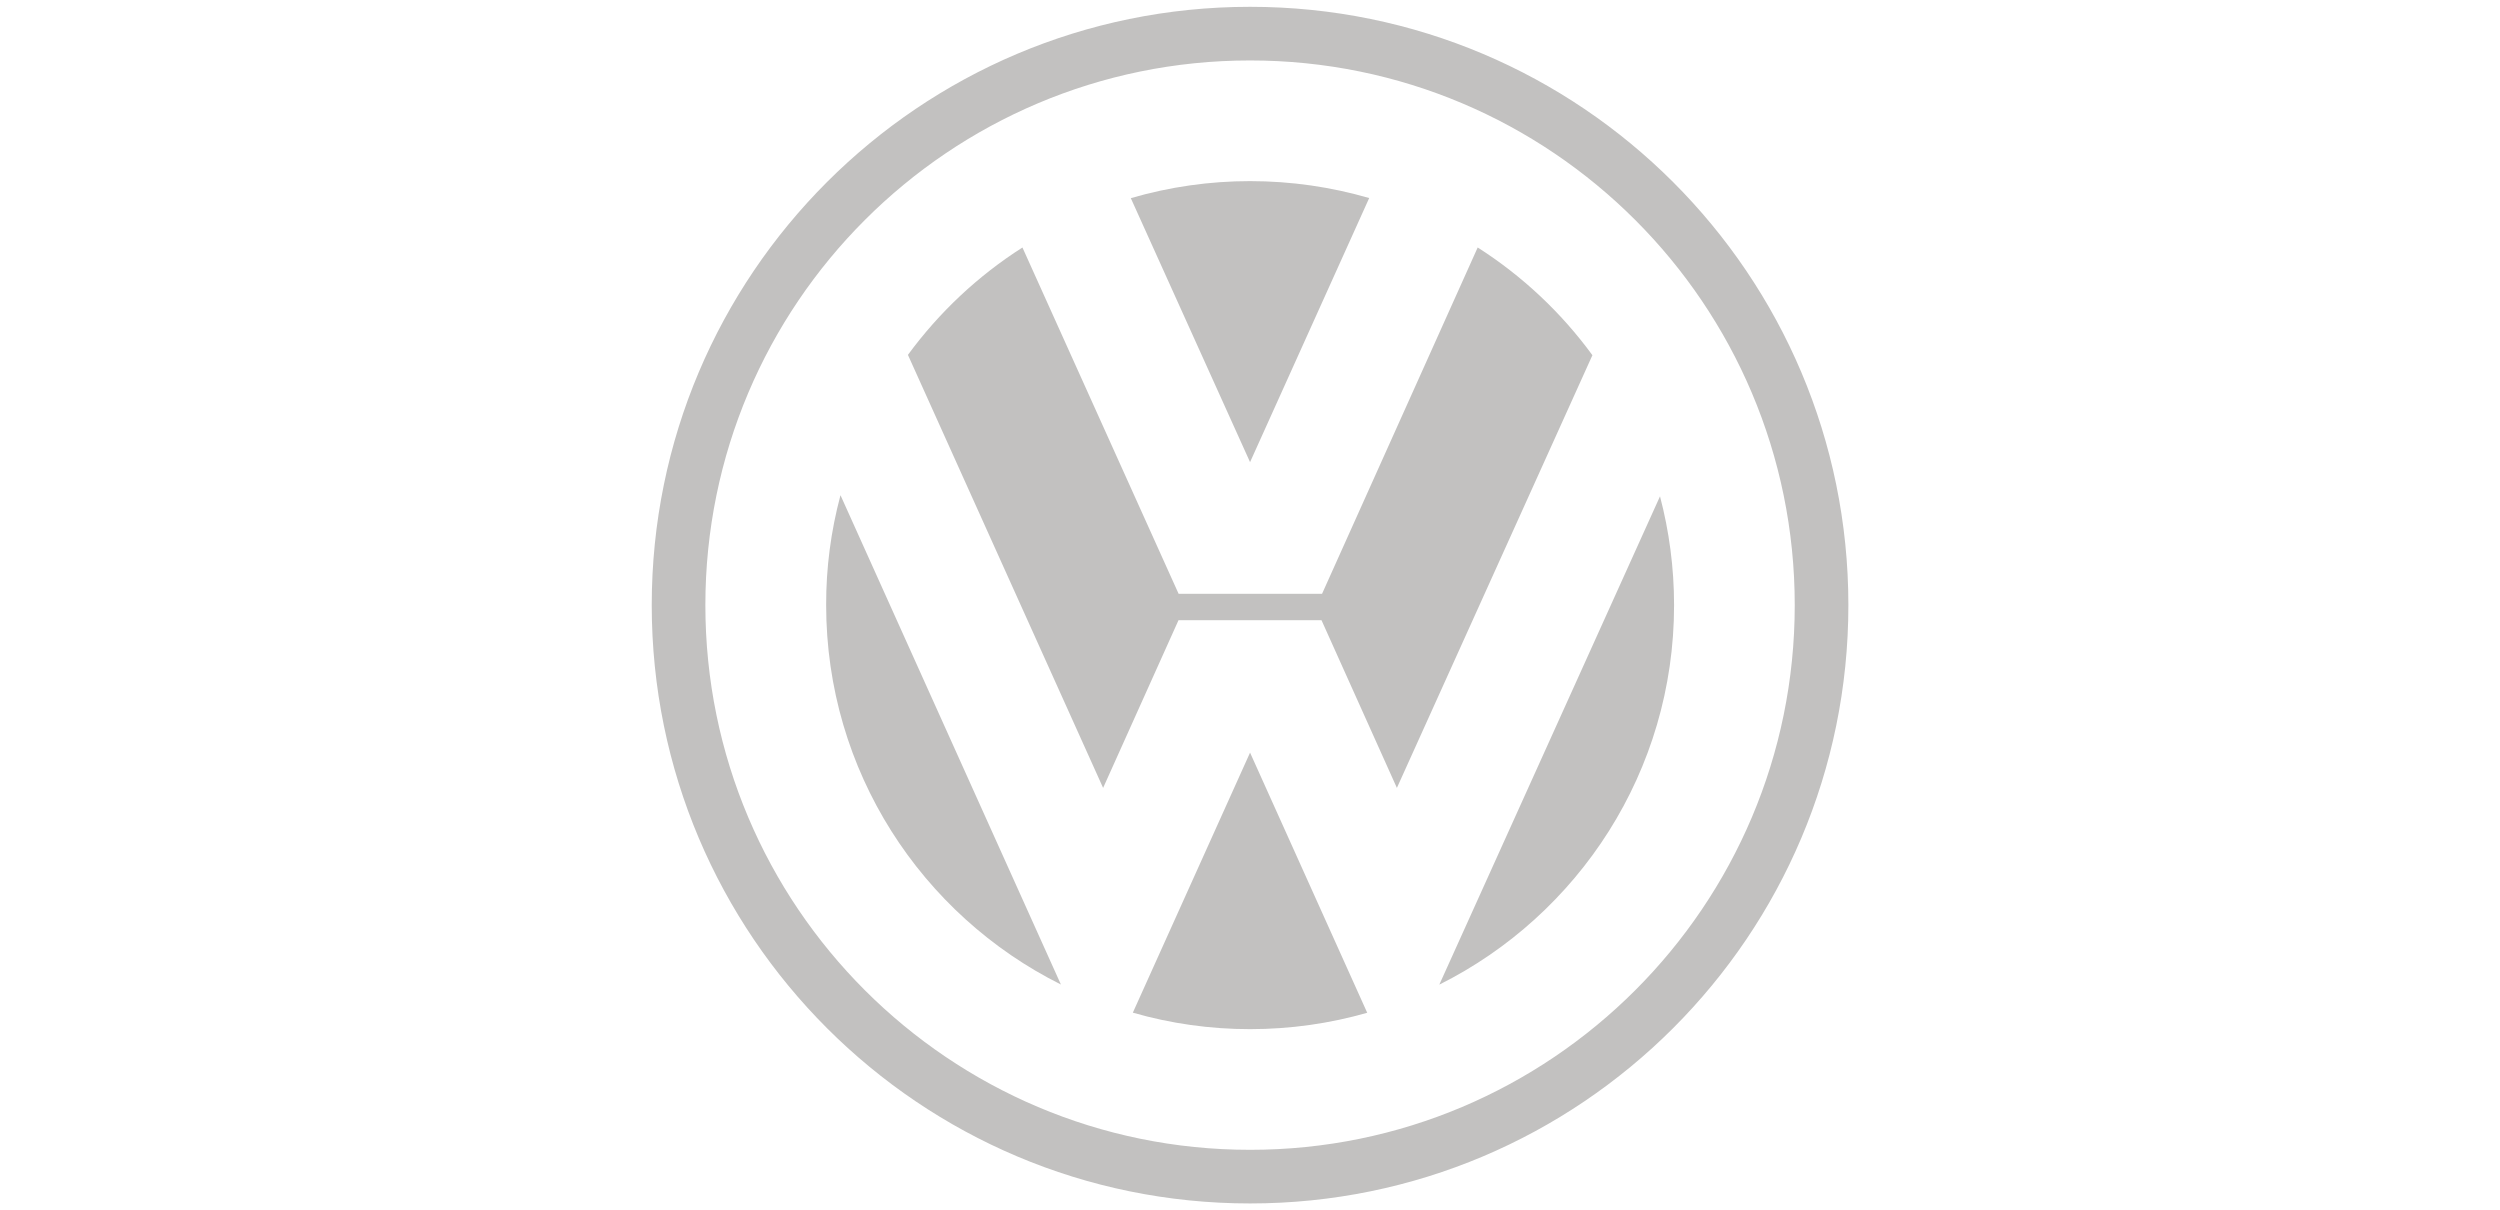 <svg xmlns="http://www.w3.org/2000/svg" id="Layer_2" viewBox="0 0 227.47 110.12"><defs><style>.cls-1{fill:none;}.cls-2{fill:#c2c1c0;fill-rule:evenodd;}</style></defs><g id="Layer_1-2"><path class="cls-2" d="M113.74.62c-30.07,0-54.44,24.38-54.44,54.44s24.38,54.44,54.44,54.44,54.44-24.38,54.44-54.44S143.8.62,113.74.62h0ZM113.74,104.62c-27.37,0-49.56-22.19-49.56-49.56S86.36,5.5,113.74,5.5s49.56,22.19,49.56,49.56-22.19,49.56-49.56,49.56h0Z"></path><path class="cls-2" d="M102.89,18.03c3.53-1.03,7.18-1.55,10.85-1.55,3.76,0,7.4.54,10.84,1.54l-10.84,24.03-10.85-24.02h0Z"></path><path class="cls-2" d="M134.44,22.51c4.06,2.59,7.61,5.92,10.45,9.81l-17.79,39.37-6.86-15.26h-13.01l-6.86,15.26-17.76-39.4c2.84-3.87,6.37-7.19,10.42-9.77l14.21,31.51h13.05l14.16-31.51ZM76.47,45.07c-.87,3.26-1.31,6.61-1.3,9.98,0,15.12,8.69,28.2,21.36,34.53l-20.05-44.51Z"></path><path class="cls-2" d="M103.07,92.14c3.47,1,7.06,1.5,10.67,1.5,3.7,0,7.27-.52,10.66-1.49l-10.66-23.67-10.67,23.67ZM130.96,89.59c12.66-6.33,21.36-19.41,21.36-34.53,0-3.42-.45-6.74-1.28-9.9l-20.08,44.43h0Z"></path><rect class="cls-1" width="227.47" height="110.12"></rect></g></svg>